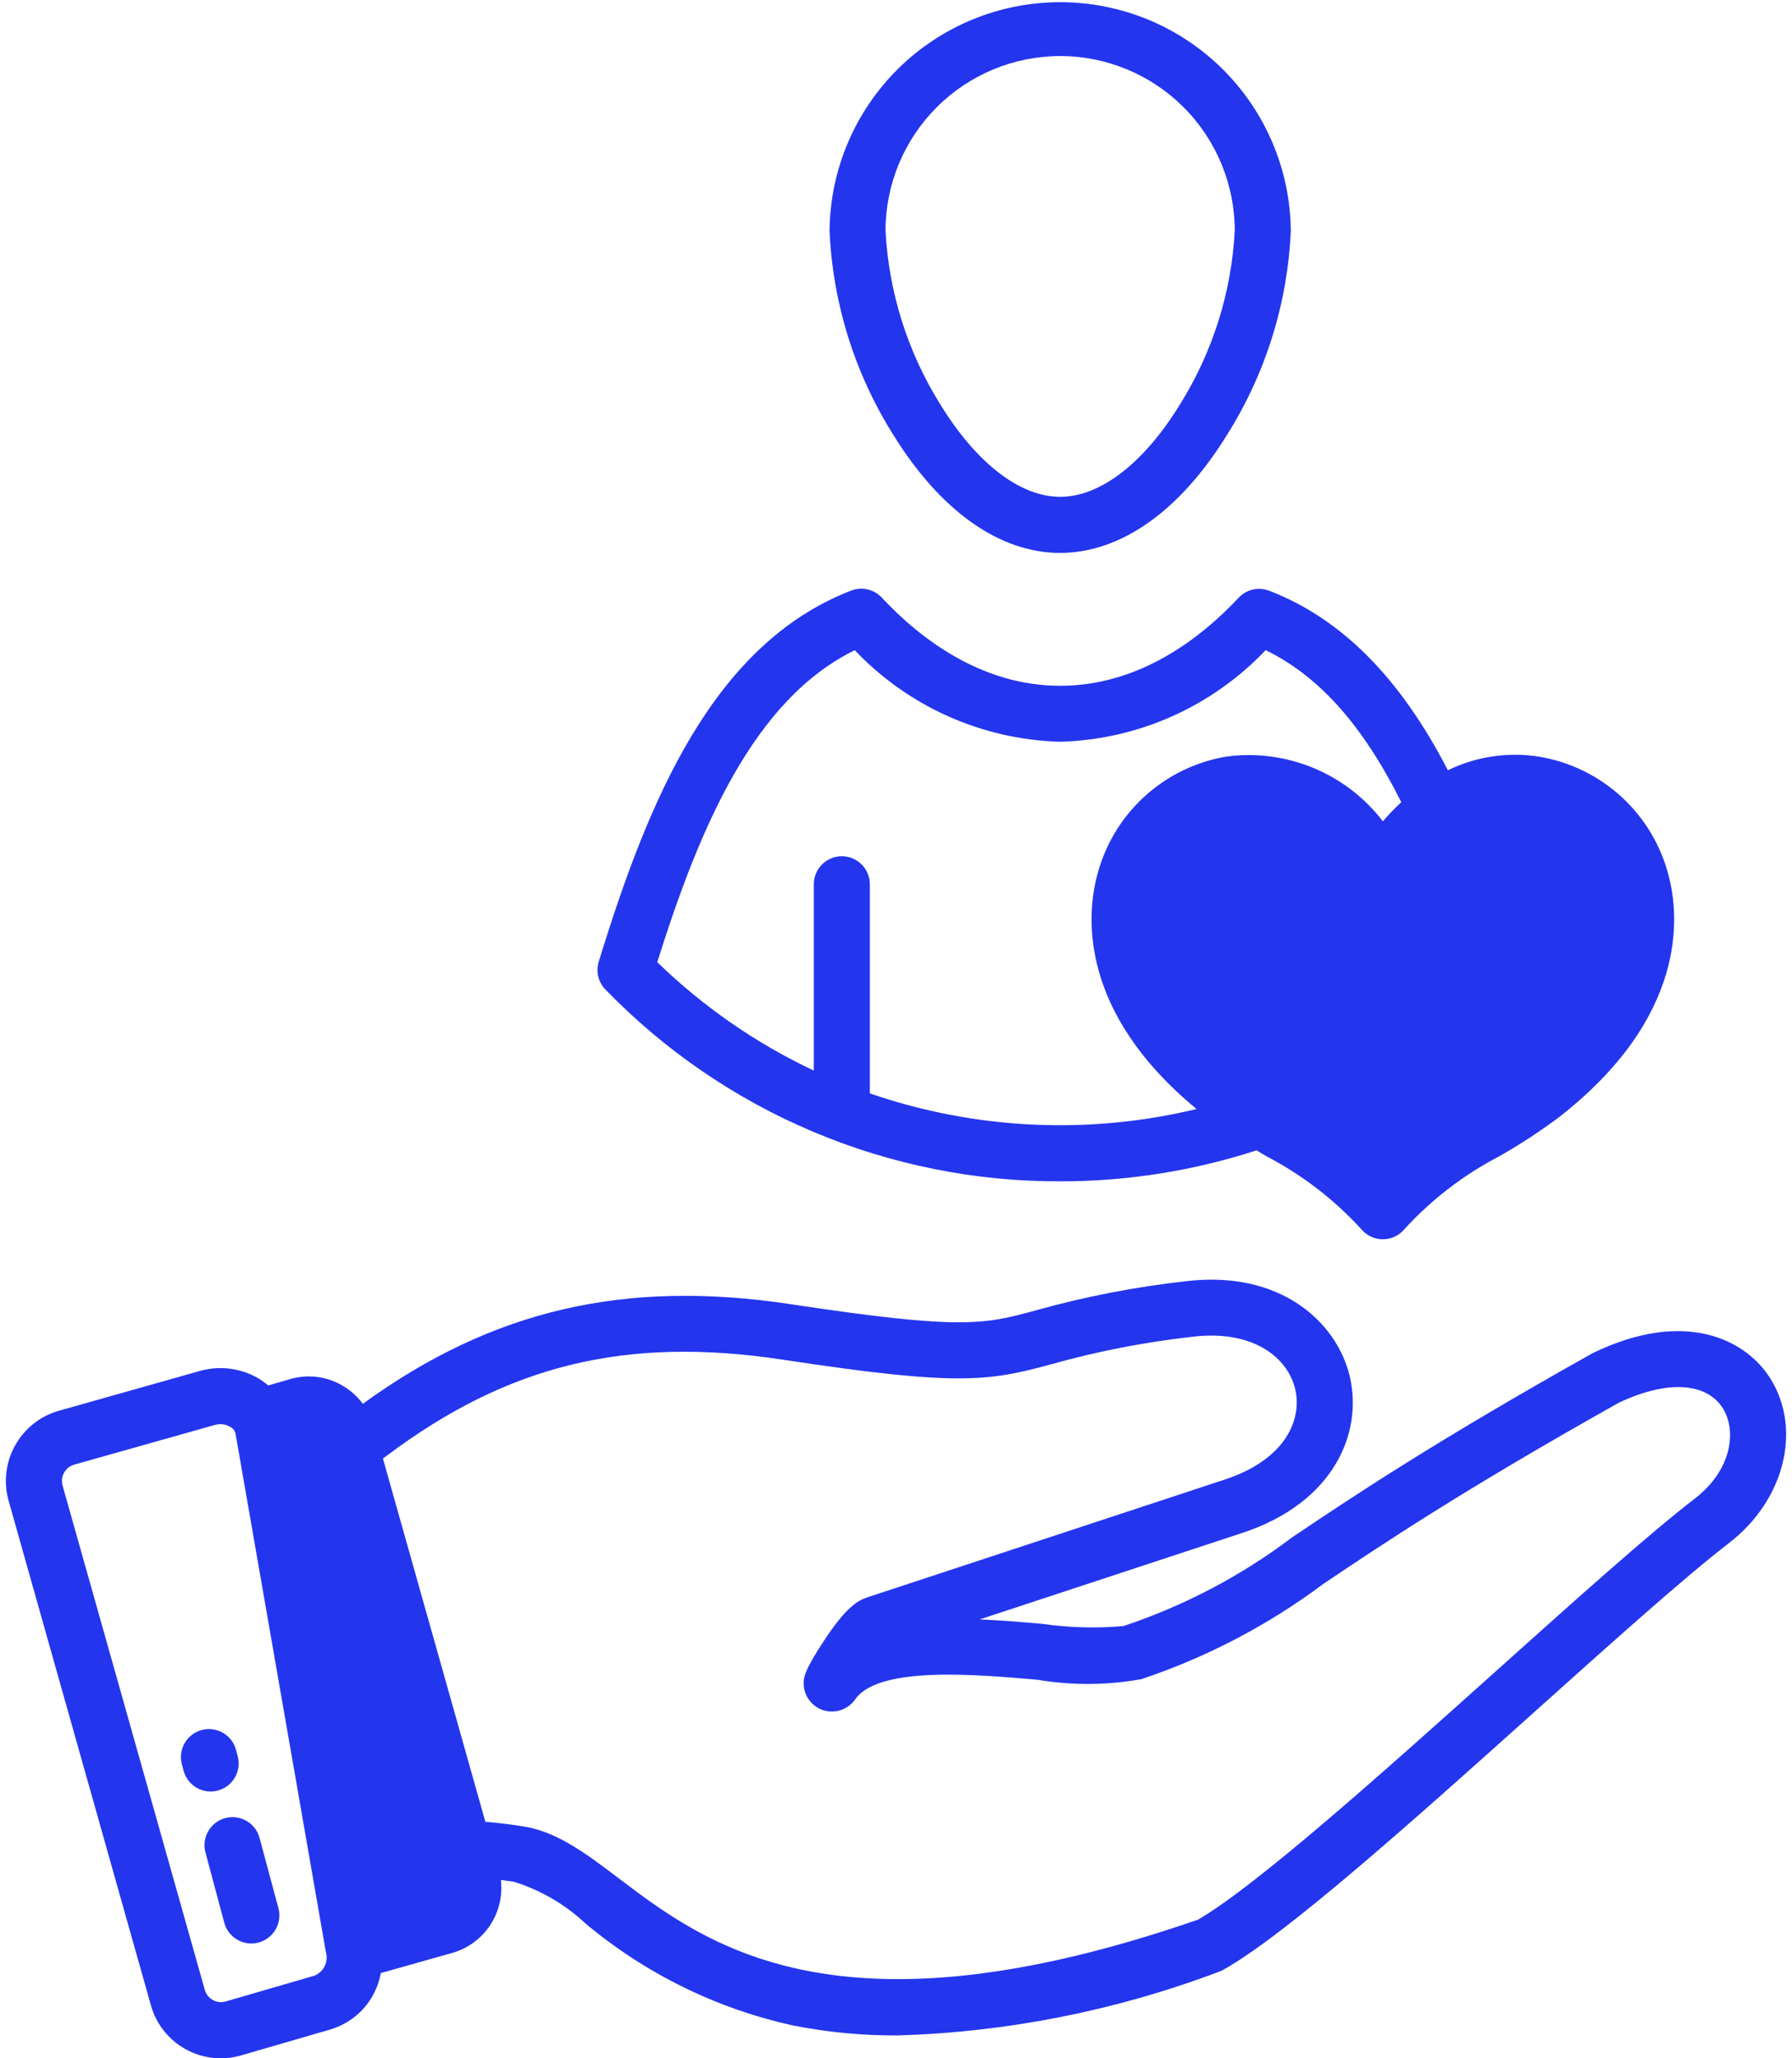 <svg xmlns="http://www.w3.org/2000/svg" width="81" height="93" viewBox="0 0 81 93" fill="none"><path d="M80.04 62.316C78.931 60.516 76.168 59.129 72.023 61.124C71.999 61.135 71.977 61.147 71.954 61.16C64.761 65.195 61.09 67.66 58.41 69.46C56.102 71.204 53.525 72.558 50.781 73.471C49.555 73.579 48.321 73.546 47.102 73.371C46.203 73.293 45.243 73.211 44.285 73.171L56.145 69.266C60.298 67.899 61.587 64.754 61.023 62.244C60.467 59.769 57.891 57.352 53.551 57.896C51.285 58.151 49.042 58.587 46.846 59.2C44.495 59.841 43.522 60.106 35.754 58.93C28.244 57.793 22.253 59.181 16.401 63.43C16.142 63.079 15.81 62.789 15.428 62.577C15.08 62.381 14.695 62.257 14.298 62.212C13.9 62.166 13.498 62.201 13.114 62.313L12.126 62.6C12.012 62.503 11.893 62.414 11.768 62.334C11.367 62.082 10.917 61.917 10.449 61.85C9.98 61.782 9.502 61.814 9.047 61.942L2.666 63.742C1.825 63.98 1.113 64.542 0.686 65.305C0.259 66.067 0.152 66.968 0.389 67.809L6.819 90.6C6.935 91.019 7.133 91.41 7.402 91.751C7.671 92.092 8.005 92.377 8.385 92.588C8.764 92.799 9.182 92.933 9.614 92.981C10.046 93.03 10.482 92.992 10.899 92.87L14.93 91.7C15.509 91.529 16.03 91.2 16.434 90.75C16.837 90.3 17.107 89.746 17.213 89.151L20.439 88.241C21.139 88.043 21.745 87.602 22.148 86.997C22.551 86.392 22.726 85.663 22.64 84.941C22.819 84.965 22.997 84.99 23.174 85.018H23.209C24.419 85.392 25.528 86.035 26.453 86.9C29.172 89.18 32.403 90.767 35.87 91.523C37.417 91.827 38.992 91.976 40.569 91.969C45.539 91.821 50.449 90.848 55.099 89.09C55.169 89.066 55.236 89.036 55.3 89C58.163 87.386 63.889 82.254 69.424 77.292C72.882 74.192 76.148 71.264 78.154 69.718C80.648 67.8 81.457 64.614 80.04 62.316ZM14.223 89.265L10.188 90.437C10.094 90.464 9.996 90.471 9.899 90.46C9.803 90.448 9.709 90.418 9.625 90.37C9.535 90.321 9.457 90.255 9.394 90.176C9.331 90.097 9.284 90.006 9.257 89.908L2.827 67.119C2.773 66.924 2.798 66.716 2.897 66.54C2.996 66.364 3.16 66.234 3.354 66.178L9.734 64.378C9.849 64.347 9.969 64.341 10.086 64.358C10.204 64.375 10.317 64.416 10.418 64.478C10.476 64.509 10.526 64.552 10.565 64.603C10.604 64.655 10.632 64.715 10.646 64.778L14.73 88.2C14.791 88.409 14.773 88.633 14.679 88.829C14.585 89.025 14.423 89.18 14.223 89.265ZM76.611 67.709C74.531 69.309 71.231 72.271 67.737 75.402C62.617 79.992 56.822 85.186 54.154 86.736C37.873 92.369 31.922 87.864 27.983 84.881C26.453 83.722 25.131 82.722 23.555 82.508C23.023 82.424 22.483 82.361 21.939 82.316L17.308 65.9C17.369 65.858 17.428 65.816 17.485 65.773C22.96 61.662 28.311 60.365 35.374 61.434C43.275 62.634 44.658 62.422 47.511 61.644C49.593 61.06 51.718 60.645 53.867 60.404C56.653 60.055 58.227 61.353 58.551 62.795C58.843 64.086 58.178 65.925 55.352 66.855L39.182 72.181C38.761 72.32 38.24 72.642 37.301 74.048C36.328 75.508 36.327 75.814 36.327 76.059C36.326 76.326 36.41 76.587 36.566 76.803C36.721 77.02 36.941 77.183 37.194 77.268C37.465 77.357 37.757 77.355 38.025 77.261C38.294 77.167 38.524 76.987 38.679 76.749C39.775 75.284 44.053 75.649 46.886 75.897C48.442 76.158 50.032 76.15 51.586 75.872C54.543 74.885 57.323 73.43 59.821 71.563C62.462 69.79 66.076 67.363 73.156 63.389C75.335 62.351 77.144 62.448 77.882 63.645C78.508 64.658 78.275 66.427 76.611 67.709ZM12.585 86.219C12.628 86.38 12.639 86.547 12.617 86.712C12.595 86.877 12.541 87.036 12.458 87.18C12.375 87.324 12.264 87.45 12.133 87.551C12.001 87.653 11.85 87.727 11.69 87.77C11.582 87.799 11.472 87.814 11.361 87.814C11.082 87.814 10.811 87.722 10.59 87.552C10.369 87.382 10.21 87.144 10.137 86.875L9.287 83.7C9.2 83.376 9.245 83.03 9.413 82.739C9.581 82.448 9.857 82.236 10.181 82.149C10.506 82.062 10.851 82.107 11.142 82.275C11.433 82.443 11.646 82.72 11.732 83.044L12.585 86.219ZM9.521 80.947C9.242 80.947 8.971 80.855 8.75 80.685C8.529 80.515 8.37 80.277 8.298 80.008L8.213 79.689C8.135 79.368 8.187 79.029 8.356 78.745C8.525 78.461 8.798 78.255 9.117 78.169C9.436 78.084 9.776 78.126 10.064 78.288C10.352 78.45 10.566 78.717 10.659 79.034L10.745 79.353C10.787 79.514 10.798 79.682 10.776 79.847C10.754 80.012 10.7 80.171 10.616 80.315C10.533 80.459 10.422 80.586 10.289 80.687C10.157 80.788 10.006 80.862 9.845 80.904C9.739 80.932 9.63 80.947 9.521 80.947ZM47.92 53.377C50.934 53.38 53.93 52.908 56.797 51.977L57.245 52.245C58.858 53.085 60.311 54.202 61.538 55.545C61.656 55.686 61.804 55.8 61.972 55.878C62.139 55.956 62.321 55.996 62.506 55.996C62.691 55.996 62.873 55.956 63.04 55.878C63.208 55.8 63.356 55.686 63.474 55.545C64.701 54.202 66.155 53.085 67.769 52.245C68.68 51.727 69.56 51.153 70.403 50.529C76.302 45.974 75.891 41.386 75.439 39.629C75.1 38.247 74.362 36.995 73.318 36.028C72.273 35.061 70.969 34.421 69.564 34.188C68.161 33.966 66.722 34.181 65.445 34.803C63.276 30.603 60.624 27.946 57.368 26.691C57.133 26.601 56.876 26.582 56.63 26.639C56.385 26.695 56.161 26.823 55.989 27.007C54.288 28.823 51.508 30.987 47.92 30.987C44.334 30.987 41.556 28.82 39.855 27C39.683 26.816 39.459 26.688 39.214 26.632C38.968 26.575 38.711 26.594 38.475 26.684C32.224 29.1 29.299 36.169 27.064 43.453C26.997 43.67 26.99 43.901 27.043 44.122C27.095 44.342 27.206 44.545 27.364 44.708C30.032 47.462 33.227 49.649 36.759 51.139C40.292 52.629 44.089 53.39 47.922 53.377H47.92ZM38.635 29.377C41.06 31.932 44.399 33.42 47.92 33.515C51.442 33.42 54.782 31.931 57.208 29.376C59.623 30.551 61.599 32.767 63.339 36.246C63.045 36.518 62.767 36.806 62.507 37.11C61.691 36.045 60.609 35.214 59.37 34.7C58.131 34.186 56.778 34.008 55.449 34.183C54.044 34.416 52.739 35.056 51.695 36.023C50.651 36.99 49.913 38.242 49.574 39.624C49.136 41.332 48.734 45.695 54.087 50.11C49.197 51.286 44.073 51.041 39.318 49.404V39.991C39.322 39.822 39.293 39.653 39.231 39.495C39.17 39.337 39.078 39.194 38.959 39.072C38.841 38.951 38.7 38.854 38.544 38.788C38.388 38.722 38.22 38.688 38.051 38.688C37.882 38.688 37.714 38.722 37.558 38.788C37.402 38.854 37.261 38.951 37.143 39.072C37.025 39.194 36.932 39.337 36.87 39.495C36.809 39.653 36.78 39.822 36.785 39.991V48.373C34.172 47.142 31.781 45.486 29.709 43.473C31.622 37.385 34.072 31.613 38.636 29.379L38.635 29.377ZM47.92 24.982C50.666 24.982 53.349 23.082 55.474 19.63C57.214 16.862 58.203 13.688 58.346 10.422C58.319 7.675 57.209 5.05 55.256 3.116C53.304 1.183 50.668 0.099 47.921 0.099C45.174 0.099 42.538 1.183 40.586 3.116C38.634 5.05 37.523 7.675 37.496 10.422C37.639 13.688 38.628 16.861 40.367 19.63C42.499 23.083 45.178 24.984 47.922 24.984L47.92 24.982ZM47.92 2.531C50.013 2.533 52.019 3.365 53.498 4.844C54.978 6.324 55.81 8.33 55.812 10.422C55.666 13.217 54.808 15.929 53.319 18.3C51.697 20.936 49.73 22.448 47.919 22.448C46.109 22.448 44.145 20.936 42.52 18.3C41.031 15.929 40.172 13.217 40.026 10.421C40.029 8.328 40.862 6.323 42.343 4.844C43.823 3.365 45.83 2.534 47.922 2.533L47.92 2.531Z" fill="#2435EE"></path></svg>